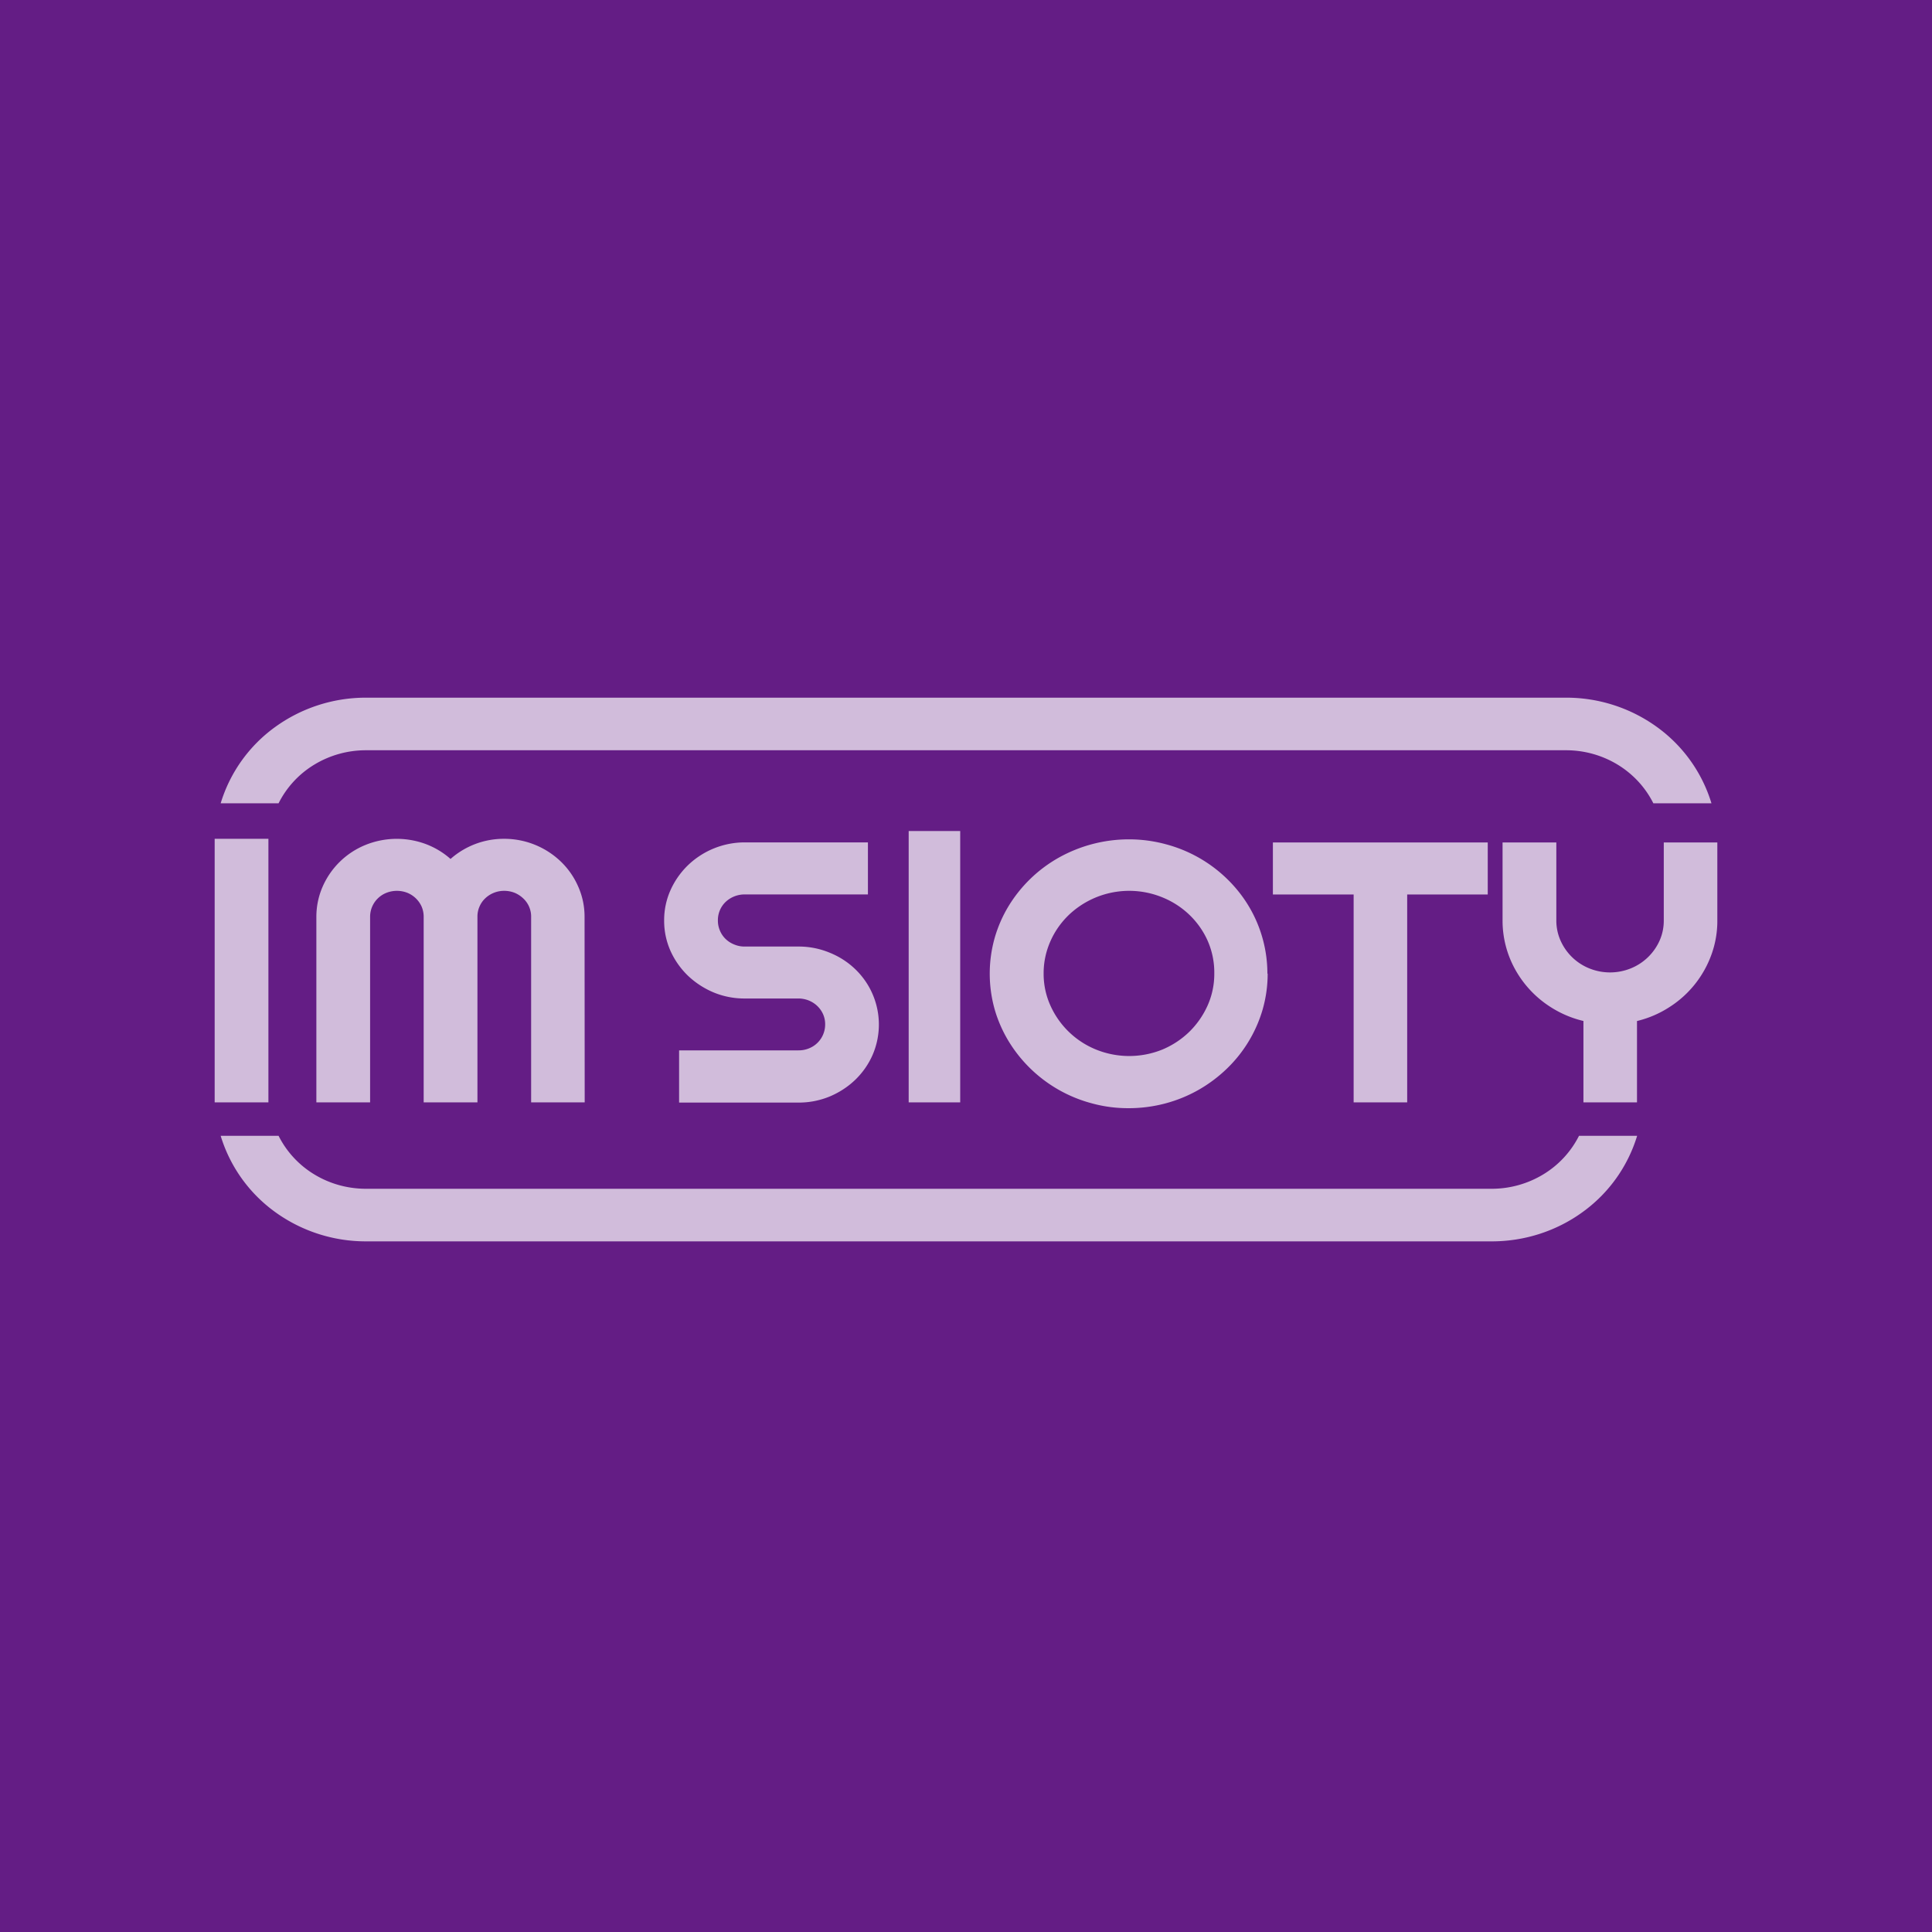<svg xmlns="http://www.w3.org/2000/svg" width="72" height="72" fill="none" viewBox="0 0 72 72">
  <path fill="#FCF6D5" d="M0 0h72v72H0z"/>
  <path fill="#641D85" d="M0 0h72v72H0z"/>
  <g clip-path="url(#clip0_4215_10548)">
    <path fill="#fff" fill-opacity=".7" fill-rule="evenodd" d="M10.382 29.936a3.537 3.537 0 011.334-1.442 3.7 3.7 0 011.922-.534h44.728a3.7 3.7 0 011.919.536c.574.35 1.035.849 1.33 1.44h2.166a5.462 5.462 0 00-2.03-2.842A5.764 5.764 0 0058.367 26H13.638a5.764 5.764 0 00-3.385 1.094 5.461 5.461 0 00-2.029 2.842h2.158zm48.463 12.392a3.545 3.545 0 01-1.332 1.438 3.707 3.707 0 01-1.917.536H13.638c-.68 0-1.345-.184-1.921-.533a3.54 3.54 0 01-1.335-1.44H8.224a5.46 5.46 0 002.03 2.84 5.762 5.762 0 003.384 1.093h41.958c1.22 0 2.409-.383 3.385-1.093a5.459 5.459 0 002.03-2.84h-2.166zm-48.842-1.245H8V31.26h2.003v9.823zm11.787 0h-1.996v-6.918a.923.923 0 00-.296-.685 1.037 1.037 0 00-.317-.207 1.049 1.049 0 00-.39-.074 1.02 1.02 0 00-.71.281.92.92 0 00-.212.307.919.919 0 00-.076.378v6.918h-2.004v-6.918a.959.959 0 00-.076-.378.995.995 0 00-.531-.514 1.07 1.07 0 00-.781 0 .965.965 0 00-.531.514.96.96 0 00-.077.378v6.918H11.79v-6.918c0-.389.08-.774.238-1.132a2.958 2.958 0 011.598-1.547 3.108 3.108 0 012.235-.033c.343.128.658.317.929.558a2.992 2.992 0 011.996-.751 3.043 3.043 0 012.12.853c.273.264.49.578.64.922.16.358.24.743.239 1.133l.005 6.915zm3.199-7.912c-.16.357-.24.742-.238 1.13-.003.39.077.775.235 1.133.154.344.373.657.646.922.275.263.598.475.953.625.368.154.766.232 1.167.23h2c.197 0 .39.055.554.16a.972.972 0 01.369.428c.052.12.078.249.076.379a.956.956 0 01-.443.81c-.165.104-.358.159-.555.156h-4.445v1.946h4.45c.402.002.8-.077 1.17-.23.354-.15.678-.361.952-.626.272-.265.49-.578.64-.922a2.856 2.856 0 000-2.26c-.3-.7-.875-1.256-1.598-1.547a3.005 3.005 0 00-1.17-.23h-2a.982.982 0 01-.39-.077.976.976 0 01-.32-.205.921.921 0 01-.212-.311.937.937 0 01-.076-.38.937.937 0 01.288-.69 1.03 1.03 0 01.71-.279h4.593v-1.94h-4.59a3.056 3.056 0 00-2.12.855 2.994 2.994 0 00-.646.923zm10.795 7.912h-1.92V30.969h1.92v10.114zm11.275-3.475c.122-.433.184-.88.183-1.328l-.01.007a4.889 4.889 0 00-1.053-3.035 5.167 5.167 0 00-2.741-1.792 5.237 5.237 0 00-1.377-.18 5.36 5.36 0 00-2.606.683 5.14 5.14 0 00-1.863 1.796 4.888 4.888 0 00-.524 1.197 4.916 4.916 0 000 2.659c.12.418.297.82.524 1.194a5.186 5.186 0 003.1 2.31c.445.122.906.182 1.369.18.922.001 1.827-.237 2.62-.691a5.3 5.3 0 001.048-.789 5.001 5.001 0 001.33-2.211zm-2.044-2.527c.163.38.244.788.238 1.199.003.41-.082.817-.25 1.194a3.203 3.203 0 01-.681.978c-.288.28-.627.503-1 .66a3.292 3.292 0 01-2.48 0 3.167 3.167 0 01-1.697-1.64 2.876 2.876 0 01-.252-1.192c-.002-.412.084-.82.252-1.2.16-.366.393-.698.684-.98a3.267 3.267 0 013.492-.657c.764.31 1.372.898 1.694 1.638zm7.427 6.002h-1.996v-7.748h-3.009v-1.94h8.007v1.94h-3.002v7.748zm6.568 0h1.996v-3.032c.432-.105.842-.28 1.212-.521a3.878 3.878 0 001.563-1.956c.148-.409.222-.84.219-1.273v-2.905h-1.996V34.3c.002.258-.05.514-.155.752a1.994 1.994 0 01-1.07 1.035 2.06 2.06 0 01-1.555 0 1.981 1.981 0 01-1.067-1.035 1.829 1.829 0 01-.157-.752v-2.905h-2.004V34.3c-.002.64.16 1.27.473 1.833a3.902 3.902 0 001.316 1.396c.374.24.788.417 1.225.52v3.033z" clip-rule="evenodd"/>
  </g>
  <defs>
    <clipPath id="clip0_4215_10548">
      <path fill="#fff" d="M0 0h56v20.72H0z" transform="translate(8 26)"/>
    </clipPath>
  </defs>
</svg>
